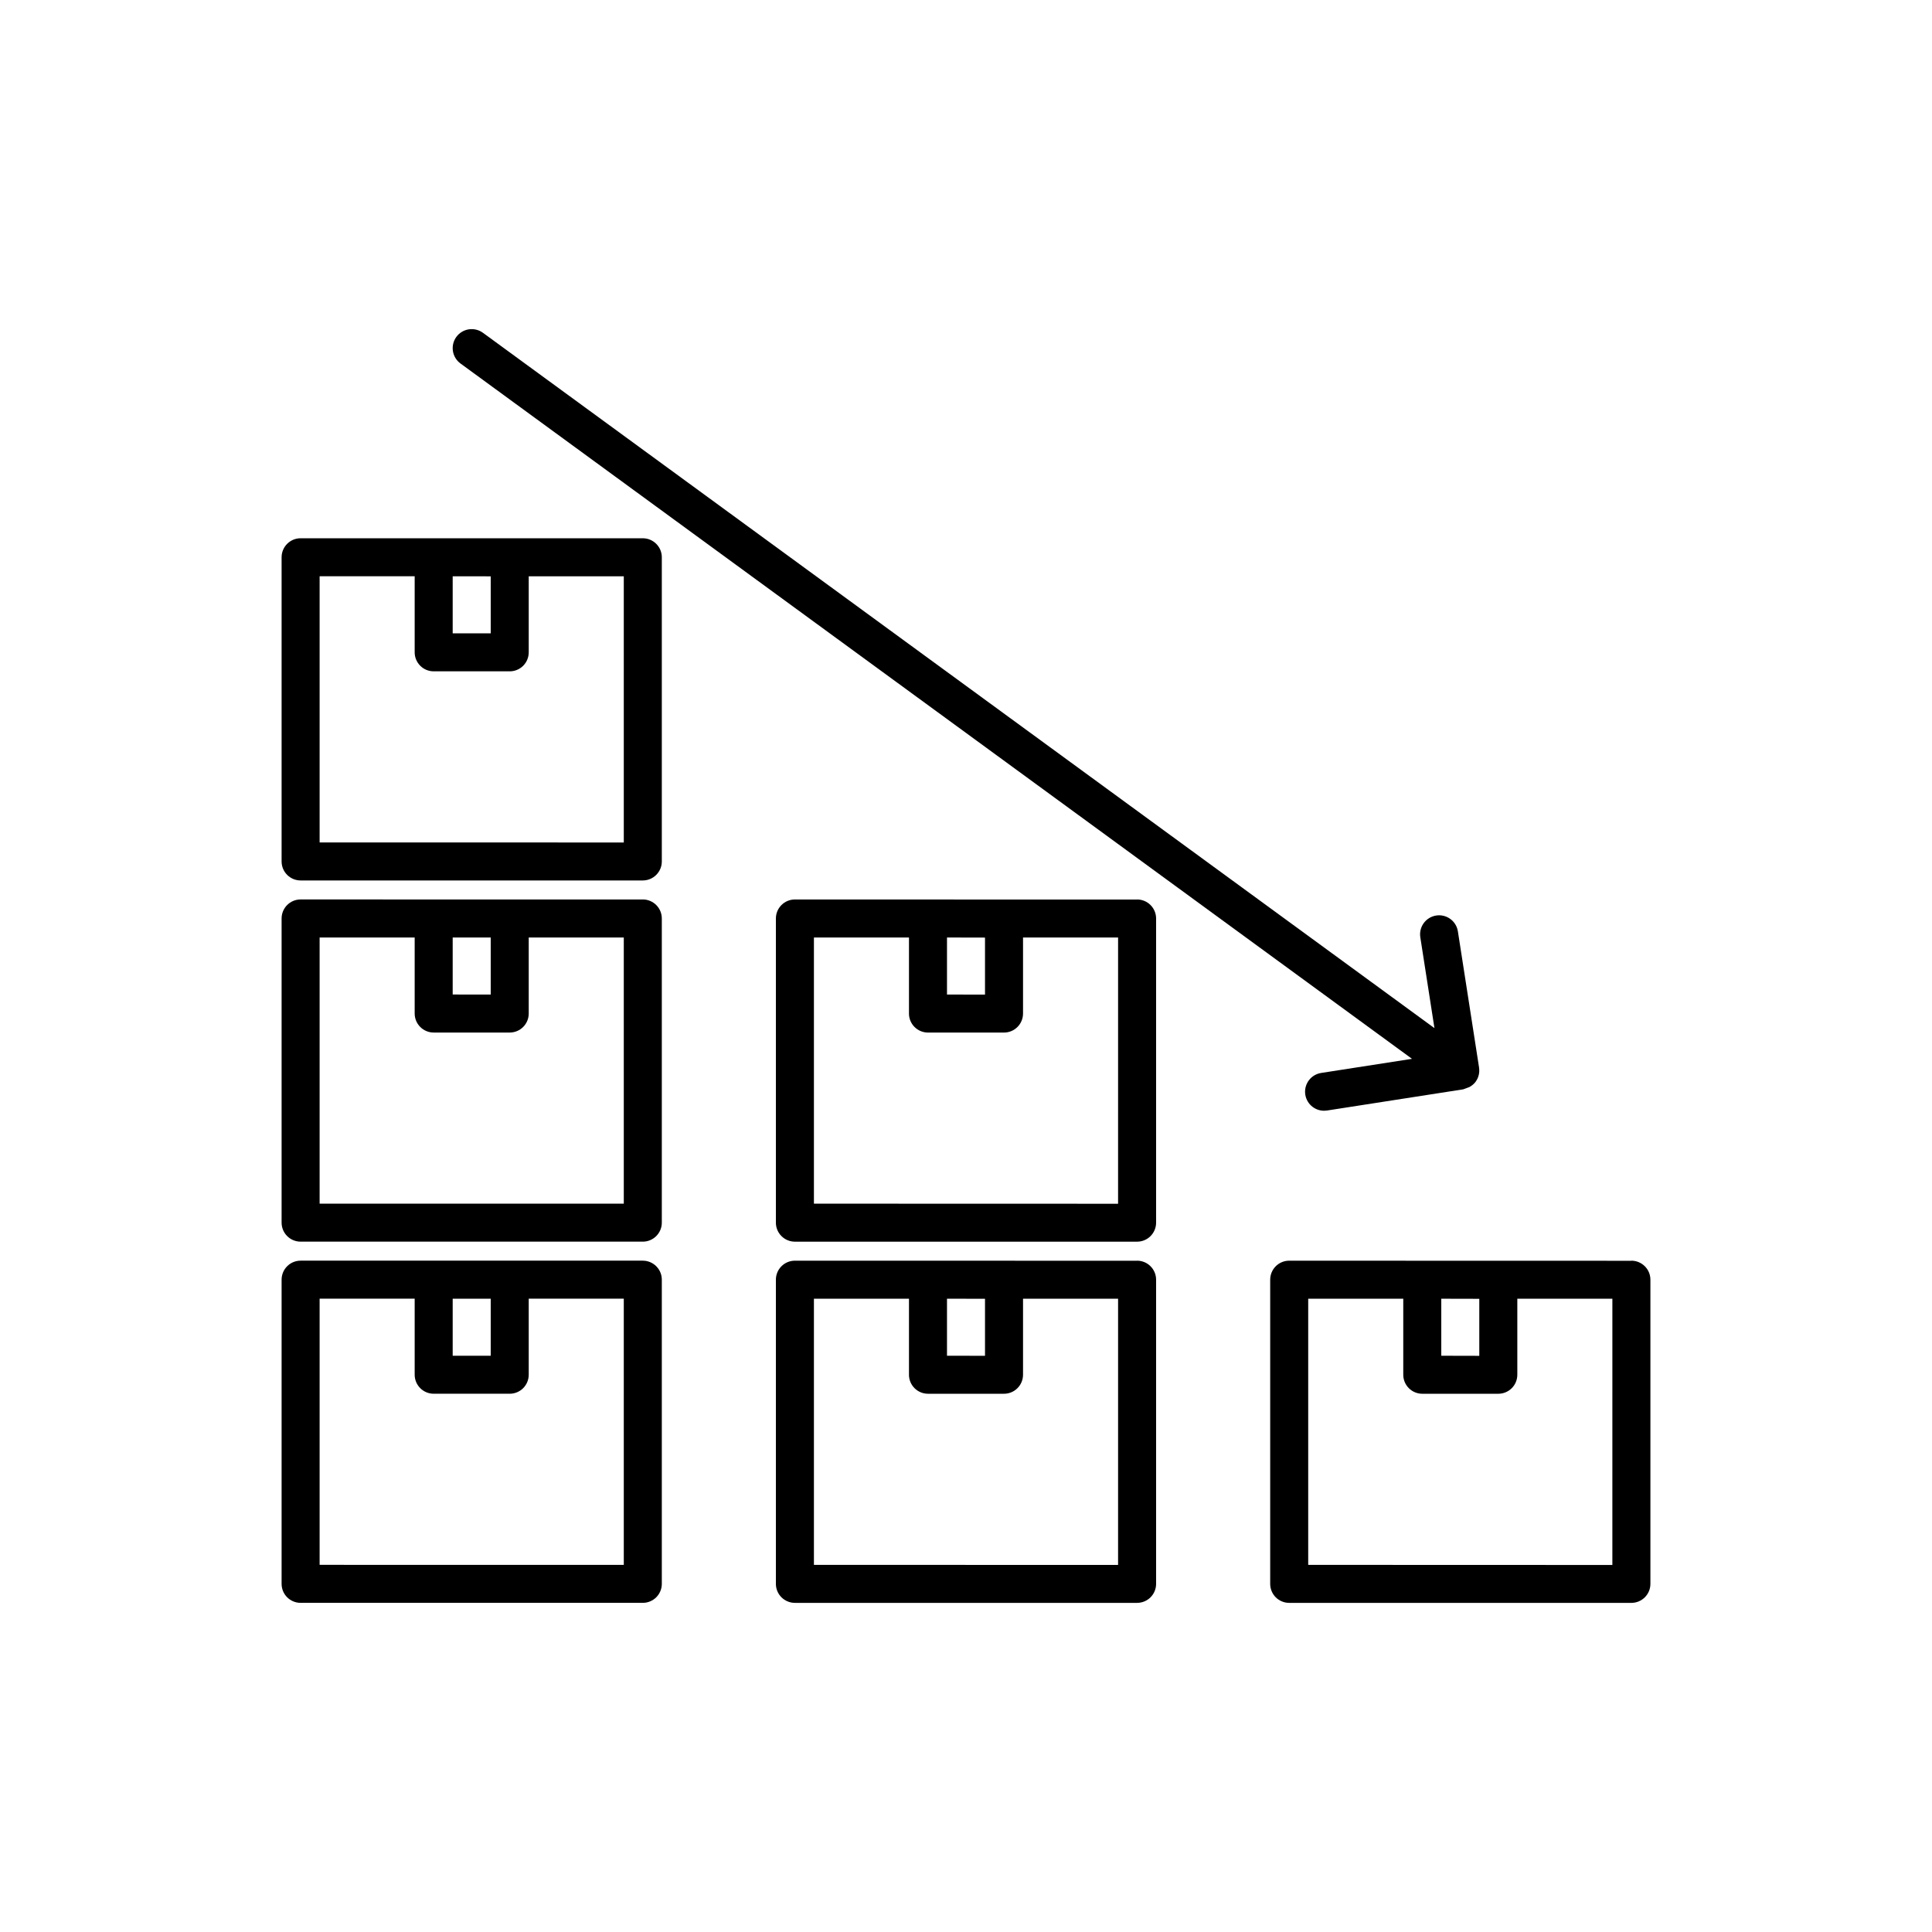 <?xml version="1.0" encoding="UTF-8"?>
<!-- Uploaded to: ICON Repo, www.svgrepo.com, Generator: ICON Repo Mixer Tools -->
<svg fill="#000000" width="800px" height="800px" version="1.1" viewBox="144 144 512 512" xmlns="http://www.w3.org/2000/svg">
 <path d="m314.35 478.09h-90.688c-2.781 0-5.035 2.254-5.035 5.039v80.609c0 1.336 0.527 2.617 1.473 3.562 0.945 0.941 2.227 1.473 3.562 1.473h90.688c1.336 0 2.617-0.531 3.562-1.473 0.945-0.945 1.477-2.227 1.477-3.562v-80.609c0-1.34-0.531-2.621-1.477-3.562-0.945-0.945-2.227-1.477-3.562-1.477zm-40.305 10.078v15.113h-10.078v-15.113zm35.266 70.535-80.609-0.004v-70.535h25.191v20.152c0 1.336 0.531 2.617 1.477 3.562 0.941 0.945 2.223 1.477 3.562 1.477h20.152c1.336 0 2.617-0.531 3.562-1.477 0.941-0.945 1.473-2.227 1.473-3.562v-20.152h25.191zm5.039-176.33-90.688-0.008c-2.781 0-5.035 2.258-5.035 5.039v80.609c0 1.336 0.527 2.617 1.473 3.562 0.945 0.945 2.227 1.477 3.562 1.477h90.688c1.336 0 2.617-0.531 3.562-1.477 0.945-0.945 1.477-2.227 1.477-3.562v-80.609c0-1.336-0.531-2.617-1.477-3.562-0.945-0.945-2.227-1.477-3.562-1.477zm-40.305 10.078v15.113l-10.078-0.008v-15.113zm35.266 70.535-80.609-0.008v-70.535h25.191v20.152c0 1.336 0.531 2.617 1.477 3.562 0.941 0.945 2.223 1.477 3.562 1.477h20.152c1.336 0 2.617-0.531 3.562-1.477 0.941-0.945 1.473-2.227 1.473-3.562v-20.152h25.191zm5.039-176.33-90.688-0.012c-2.781 0-5.035 2.258-5.035 5.039v80.609c0 1.336 0.527 2.617 1.473 3.562 0.945 0.945 2.227 1.477 3.562 1.477h90.688c1.336 0 2.617-0.531 3.562-1.477 0.945-0.945 1.477-2.227 1.477-3.562v-80.609c0-1.336-0.531-2.617-1.477-3.562-0.945-0.945-2.227-1.477-3.562-1.477zm-40.305 10.078v15.113l-10.078-0.012v-15.113zm35.266 70.535-80.609-0.016v-70.535h25.191v20.156c0 1.336 0.531 2.617 1.477 3.562 0.941 0.945 2.223 1.473 3.562 1.473h20.152c1.336 0 2.617-0.527 3.562-1.473 0.941-0.945 1.473-2.227 1.473-3.562v-20.152h25.191zm136.03 110.84-90.684-0.016c-2.781 0-5.039 2.254-5.039 5.039v80.609c0 1.336 0.531 2.617 1.477 3.562 0.945 0.941 2.227 1.473 3.562 1.473h90.684c1.336 0 2.621-0.531 3.562-1.473 0.945-0.945 1.477-2.227 1.477-3.562v-80.609c0-1.34-0.531-2.621-1.477-3.562-0.941-0.945-2.227-1.477-3.562-1.477zm-40.305 10.078v15.113l-10.074-0.016v-15.113zm35.266 70.535-80.605-0.02v-70.535h25.191v20.152h-0.004c0 1.336 0.531 2.617 1.477 3.562 0.945 0.945 2.227 1.477 3.562 1.477h20.152c1.336 0 2.617-0.531 3.562-1.477 0.945-0.945 1.477-2.227 1.477-3.562v-20.152h25.191zm5.039-176.33-90.684-0.023c-2.781 0-5.039 2.258-5.039 5.039v80.609c0 1.336 0.531 2.617 1.477 3.562 0.945 0.945 2.227 1.477 3.562 1.477h90.684c1.336 0 2.621-0.531 3.562-1.477 0.945-0.945 1.477-2.227 1.477-3.562v-80.609c0-1.336-0.531-2.617-1.477-3.562-0.941-0.945-2.227-1.477-3.562-1.477zm-40.305 10.078v15.113l-10.074-0.023v-15.113zm35.266 70.535-80.605-0.023v-70.535h25.191v20.152h-0.004c0 1.336 0.531 2.617 1.477 3.562s2.227 1.477 3.562 1.477h20.152c1.336 0 2.617-0.531 3.562-1.477 0.945-0.945 1.477-2.227 1.477-3.562v-20.152h25.191zm136.03 15.113-90.684-0.023c-2.781 0-5.035 2.254-5.035 5.039v80.609c0 1.336 0.531 2.617 1.473 3.562 0.945 0.941 2.227 1.473 3.562 1.473h90.688c1.336 0 2.617-0.531 3.562-1.473 0.945-0.945 1.477-2.227 1.477-3.562v-80.609c0-1.34-0.531-2.621-1.477-3.562-0.945-0.945-2.227-1.477-3.562-1.477zm-40.305 10.078v15.113l-10.074-0.023v-15.113zm35.266 70.535-80.605-0.027v-70.535h25.191v20.152c0 1.336 0.531 2.617 1.477 3.562 0.945 0.945 2.227 1.477 3.562 1.477h20.152c1.336 0 2.617-0.531 3.562-1.477 0.945-0.945 1.473-2.227 1.473-3.562v-20.152h25.191zm-299.31-326.54 252.16 184.27-3.746-24.074c-0.207-1.324 0.117-2.672 0.906-3.754 0.789-1.082 1.977-1.805 3.297-2.012 1.324-0.207 2.672 0.121 3.754 0.914 1.078 0.789 1.801 1.977 2.004 3.301l5.613 36.094v0.043h-0.004c0.195 1.289-0.125 2.606-0.891 3.664l-0.02 0.039h0.004c-0.445 0.586-1.016 1.066-1.668 1.406-0.543 0.199-1.086 0.402-1.625 0.602l-36.094 5.613c-0.262 0.039-0.523 0.059-0.785 0.059-2.629-0.004-4.812-2.031-5.016-4.652-0.199-2.625 1.648-4.961 4.25-5.363l24.074-3.742-252.16-184.27c-1.078-0.785-1.801-1.973-2.008-3.293-0.207-1.32 0.121-2.668 0.906-3.75 0.789-1.078 1.977-1.801 3.297-2.008 1.32-0.203 2.672 0.125 3.75 0.914z"/>
</svg>